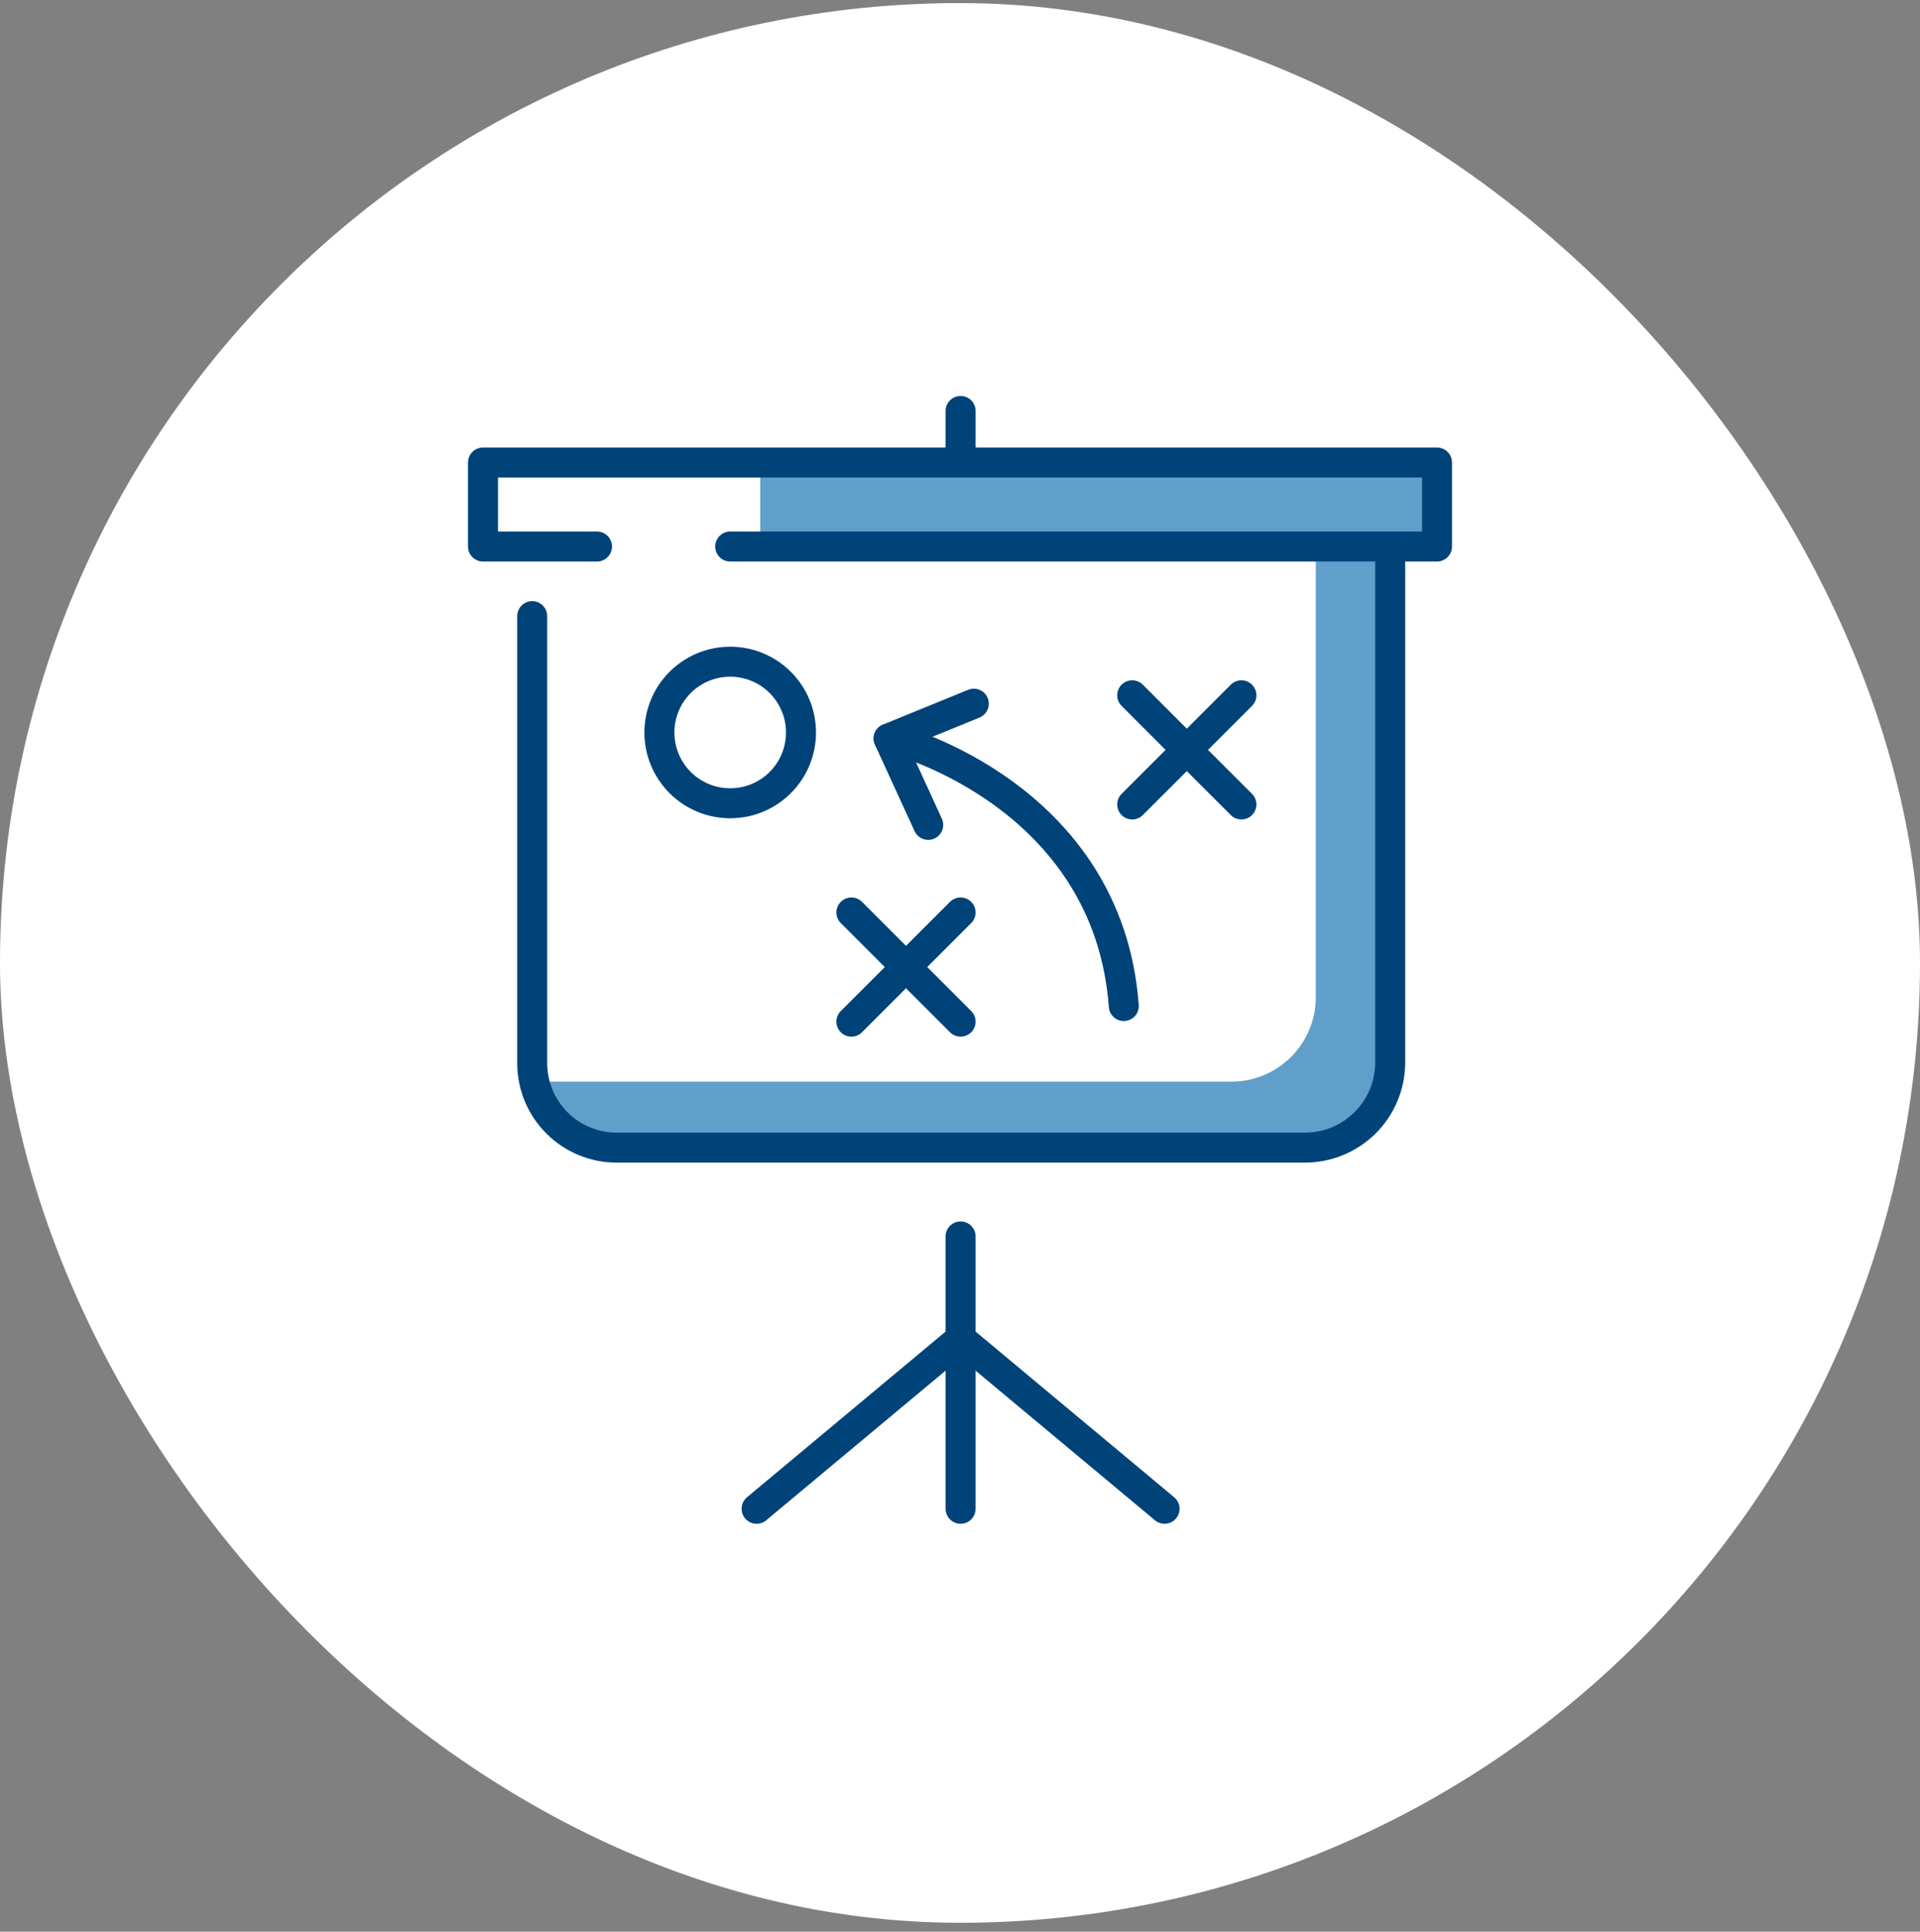 <svg width="160" height="161" viewBox="0 0 160 161" fill="none" xmlns="http://www.w3.org/2000/svg">
<rect x="0" y="0" width="160" height="161" fill="#808080" stroke="none"/>
<rect y="0.256" width="160" height="160" rx="80" fill="white"/>
<g clip-path="url(#clip0_63_20687)">
<path d="M119.75 38.55H63.35V45.55H109.65V83.15C109.644 84.076 109.456 84.992 109.096 85.846C108.736 86.699 108.211 87.473 107.552 88.123C106.892 88.773 106.111 89.287 105.253 89.635C104.394 89.983 103.476 90.158 102.55 90.15H45.35C45.079 90.173 44.807 90.139 44.55 90.05C44.909 91.612 45.786 93.006 47.04 94.005C48.293 95.004 49.847 95.549 51.45 95.55H108.75C110.615 95.549 112.405 94.814 113.733 93.504C115.062 92.195 115.822 90.415 115.85 88.55V45.55H119.95V38.55H119.75Z" fill="#619FCB"/>
<path d="M44.35 51.35V88.65C44.355 89.576 44.543 90.492 44.903 91.346C45.263 92.199 45.788 92.973 46.447 93.623C47.107 94.273 47.888 94.787 48.747 95.135C49.605 95.483 50.523 95.658 51.45 95.65H108.75C110.615 95.648 112.405 94.914 113.733 93.604C115.061 92.294 115.822 90.515 115.85 88.65V45.65" stroke="#004379" stroke-width="2.5" stroke-linecap="round" stroke-linejoin="round"/>
<path d="M49.75 45.55H40.25V38.55H119.75V45.55H60.85" stroke="#004379" stroke-width="2.5" stroke-linecap="round" stroke-linejoin="round"/>
<path d="M94.35 57.95L103.45 67.05" stroke="#004379" stroke-width="2.5" stroke-linecap="round" stroke-linejoin="round"/>
<path d="M94.35 67.05L103.45 57.95" stroke="#004379" stroke-width="2.5" stroke-linecap="round" stroke-linejoin="round"/>
<path d="M70.95 76.05L80.05 85.15" stroke="#004379" stroke-width="2.5" stroke-linecap="round" stroke-linejoin="round"/>
<path d="M70.95 85.15L80.05 76.05" stroke="#004379" stroke-width="2.5" stroke-linecap="round" stroke-linejoin="round"/>
<path d="M54.95 61.05C54.95 62.615 55.572 64.116 56.678 65.222C57.785 66.329 59.285 66.95 60.85 66.95C62.415 66.95 63.916 66.329 65.022 65.222C66.129 64.116 66.75 62.615 66.75 61.05C66.75 59.485 66.129 57.985 65.022 56.878C63.916 55.772 62.415 55.15 60.85 55.15C59.285 55.15 57.785 55.772 56.678 56.878C55.572 57.985 54.95 59.485 54.95 61.05Z" stroke="#004379" stroke-width="2.5" stroke-linecap="round" stroke-linejoin="round"/>
<path d="M74.65 61.65C74.65 61.65 92.35 66.25 93.65 83.85" stroke="#004379" stroke-width="2.5" stroke-linecap="round" stroke-linejoin="round"/>
<path d="M74.05 61.55L77.35 68.75" stroke="#004379" stroke-width="2.5" stroke-linecap="round" stroke-linejoin="round"/>
<path d="M74.05 61.55L81.15 58.65" stroke="#004379" stroke-width="2.5" stroke-linecap="round" stroke-linejoin="round"/>
<path d="M80.05 38.15V34.25" stroke="#004379" stroke-width="2.5" stroke-linecap="round" stroke-linejoin="round"/>
<path d="M79.95 111.65L63.05 125.75" stroke="#004379" stroke-width="2.5" stroke-linecap="round" stroke-linejoin="round"/>
<path d="M80.149 111.65L97.049 125.75" stroke="#004379" stroke-width="2.5" stroke-linecap="round" stroke-linejoin="round"/>
<path d="M80.05 125.75V103.05" stroke="#004379" stroke-width="2.5" stroke-linecap="round" stroke-linejoin="round"/>
</g>
<defs>
<clipPath id="clip0_63_20687">
<rect width="82" height="94.511" fill="white" transform="translate(39 33)"/>
</clipPath>
</defs>
</svg>

